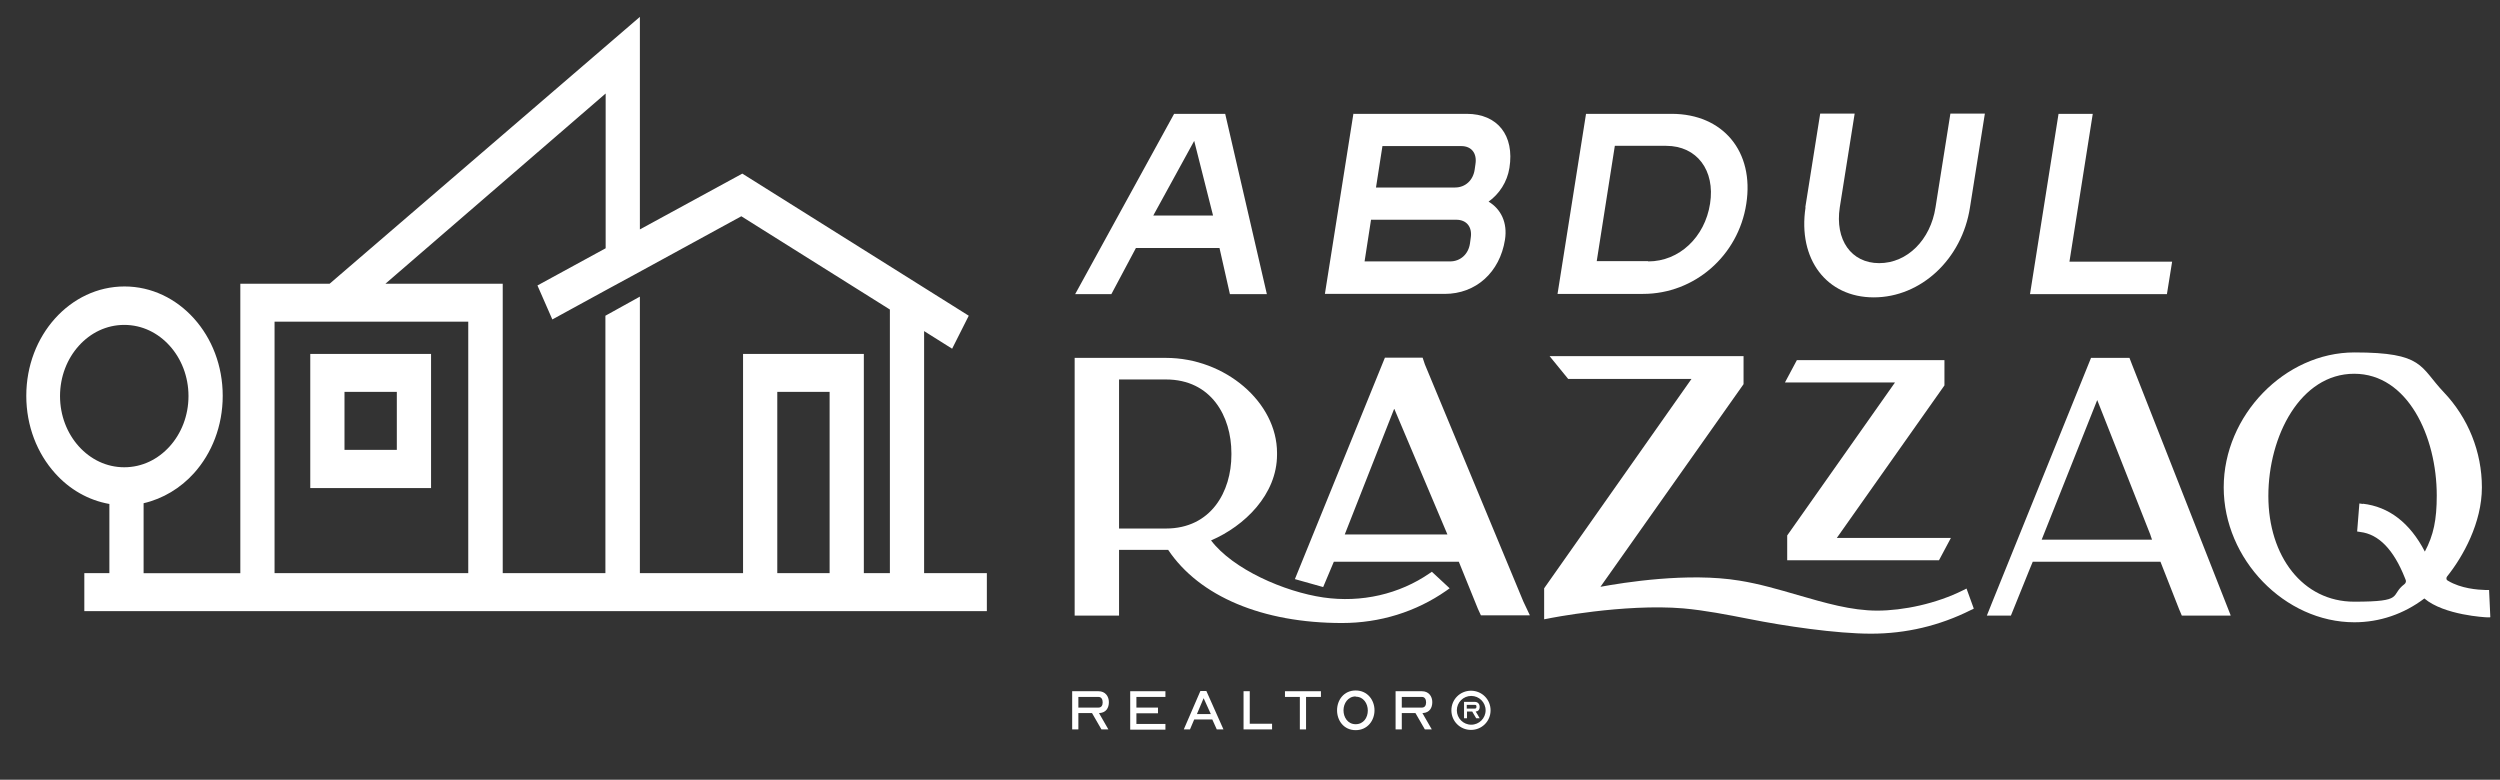 <?xml version="1.0" encoding="UTF-8"?>
<svg id="Layer_1" data-name="Layer 1" xmlns="http://www.w3.org/2000/svg" version="1.1" viewBox="0 0 1008 314.4">
  <rect x="0" y="0" width="1008" height="314.4" fill="#333333" stroke="none"/>
  <defs>
    <style>
      .cls-1 {
        fill-rule: evenodd;
      }

      .cls-1, .cls-2 {
        fill: #fff;
        stroke-width: 0px;
      }
    </style>
  </defs>
  <g>
    <path class="cls-2" d="M432.3,294.1v-15.4h10.6c2.8,0,4.2,2.1,4.2,4.4s-1.1,4.2-3.7,4.4h-.3l3.8,6.6h-2.8l-3.8-6.6h-5.5v6.6h-2.5ZM434.8,285.3h8.1c1.2,0,1.7-.9,1.7-2.1s-.5-2.2-1.7-2.2h-8.1v4.3Z"/>
    <path class="cls-2" d="M455.7,278.7h14.2v2.3h-11.7v4.3h8.7v2.3h-8.7v4.3h11.7v2.3h-14.2v-15.4Z"/>
    <path class="cls-2" d="M477.3,294.1l6.7-15.5h2.4l6.9,15.5h-2.7l-1.8-4h-7.3l-1.7,4h-2.6ZM482.6,287.9h5.6l-2.9-6.4-2.7,6.4Z"/>
    <path class="cls-2" d="M501.4,278.7h2.5v13.1h9v2.3h-11.5v-15.4Z"/>
    <path class="cls-2" d="M524.1,281h-6v-2.3h14.5v2.3h-6v13.1h-2.5v-13.1Z"/>
    <path class="cls-2" d="M546.6,278.4c4.8,0,7.6,3.9,7.6,8s-2.8,8-7.6,8-7.5-3.9-7.5-8,2.7-8,7.5-8ZM546.6,280.8c-3.1,0-4.9,2.8-4.9,5.6s1.7,5.6,4.9,5.6,4.9-2.7,4.9-5.5-1.7-5.6-4.9-5.6Z"/>
    <path class="cls-2" d="M562.7,294.1v-15.4h10.6c2.8,0,4.2,2.1,4.2,4.4s-1.1,4.2-3.7,4.4h-.3l3.8,6.6h-2.8l-3.8-6.6h-5.5v6.6h-2.5ZM565.2,285.3h8.1c1.2,0,1.7-.9,1.7-2.1s-.5-2.2-1.7-2.2h-8.1v4.3Z"/>
    <path class="cls-2" d="M585.2,286.4c0-4.4,3.5-7.9,7.9-7.9s7.9,3.5,7.9,7.9-3.5,7.9-7.9,7.9-7.9-3.5-7.9-7.9ZM599,286.4c0-3.2-2.6-5.8-5.8-5.8s-5.8,2.6-5.8,5.8,2.6,5.8,5.8,5.8,5.8-2.6,5.8-5.8ZM590.2,283h4.5c1.1,0,1.9.8,1.9,2s-.6,1.8-1.6,1.9c.6.9,1.1,1.8,1.6,2.7h-1.4l-1.6-2.7h-2.1v2.7h-1.2v-6.6ZM594.7,285.7c.4,0,.6-.3.6-.7v-.2c0-.4-.2-.6-.6-.6h-3.3v1.5h3.3Z"/>
  </g>
  <g>
    <path class="cls-2" d="M577.4,230.6l7.1,6.6-1.4,1c-12.2,8.5-26.7,13-42,13-32,0-57.5-10.7-70.1-29.5h-.8s-19,0-19,0v26.5s-17.9,0-17.9,0v-103.9s36.8,0,36.8,0c23.9,0,44.8,17.9,44.8,38.3v.7c0,16.1-13.1,28.8-26.6,34.6,8.8,11.6,29.5,20.7,45.3,23,15.3,2.2,30.6-1.3,42.9-9.8l.9-.6ZM470.1,153h-18.9v60.1h18.9c18.2,0,26.4-14.9,26.4-29.7v-.7c0-14.8-8.1-29.7-26.4-29.7ZM616.8,248.1h-19.7l-1.2-2.6-7.7-19h-50.4l-4.3,10.2-11.4-3.2,36.3-89.3h15.2l.9,2.7,39.7,95.6,2.6,5.5ZM562.1,164.9l-19.9,50.6h41.4l-21.4-50.6Z"/>
    <path class="cls-2" d="M795.7,245.5l-1.1.5c-12.6,6.3-26.1,9.5-40.2,9.5s-35-3.1-49-5.9c-9.2-1.8-17.9-3.5-26.7-4.3-23.9-2-54.2,4-54.5,4.1l-1.6.3v-12.5l59.4-84.4h-49.7l-7.5-9.2h78.2v11.3l-57.7,81.7c9.2-1.7,35.3-5.9,56-2.5,8.1,1.3,15.9,3.6,23.5,5.8,11.1,3.2,21.6,6.3,32.1,6.3s23.8-2.8,34.6-8.2l1.4-.7,2.9,8ZM764,154.2h-44.3l4.8-9h59.5v10.2l-43.4,61.5h46l-4.8,9h-61.2v-10l43.4-61.6Z"/>
    <path class="cls-2" d="M899.3,248.2h-19.6l-1.1-2.6-7.5-19.1h-51.5l-1.2,2.9-7.6,18.8h-9.7l2.2-5.5,39.8-98.4h15.5l1,2.6,39.8,101.2ZM867.1,215.8l-21.5-54.5-22.4,56.3h44.5l-.6-1.7Z"/>
    <path class="cls-2" d="M1004,248.9h-1.4c-.2,0-17.1-.8-25.1-7.6-8.3,6.3-18.1,9.6-28.2,9.6-28.1,0-52.7-25.4-52.7-54.4s24.6-54.4,52.7-54.4,26.3,5.8,36,16c9.9,10.4,15.4,24.1,15.4,38.4s-7.6,27.9-14,35.9c-.3.4-.3.7-.3.9,0,.4.3.7.7.9,5.2,3.1,11.8,3.6,15.2,3.7h1.3s.5,10.9.5,10.9ZM952.7,203.1c10.5,1.2,19,7.7,25,19.3,3.5-6.6,4.8-12.8,4.8-22.6,0-23.8-11.7-49.1-33.3-49.1s-34.6,25-34.6,49.3,13.9,42.6,34.6,42.6,14.2-2.5,20.3-7.1c.5-.4.7-1.1.5-1.6l-.4-1c-4.5-11.3-10.5-17.5-17.9-18.4l-1.3-.2.9-11.3,1.4.2Z"/>
  </g>
  <g>
    <path class="cls-2" d="M473.3,45.9h20.7l16.8,72.7h-14.9l-4.2-18.6h-33.7l-9.9,18.6h-14.6l39.9-72.7ZM489.1,86.9l-7.6-30.1-16.5,30.1h24.1Z"/>
    <path class="cls-2" d="M545.8,45.9h45.6c12.4,0,19.3,8.7,17.2,21.8-.9,5.7-4.1,10.5-8.4,13.6,5,3,7.7,8.5,6.6,15.4-2.1,13.1-11.7,21.8-24.3,21.8h-48.3l11.5-72.7ZM584.7,105.4c4.1,0,7.4-2.9,8-7.3l.3-2.2c.7-4.4-1.7-7.3-5.8-7.3h-34.4l-2.6,16.8h34.4ZM586.7,75.6c4.1,0,7.3-2.9,7.9-7.3l.3-2.1c.7-4.4-1.6-7.3-5.7-7.3h-31.8l-2.6,16.7h31.8Z"/>
    <path class="cls-2" d="M639.5,45.9h34.5c20.7,0,33.4,15.2,30.1,36.3-3.2,20.9-20.9,36.3-41.6,36.3h-34.5l11.5-72.7ZM664.6,105.4c12.4,0,22.8-9.7,24.9-23.3,2.1-13.4-5.3-23.3-17.7-23.3h-20.7l-7.3,46.5h20.7Z"/>
    <path class="cls-2" d="M727.9,83.6l6-37.8h13.9l-6,37.8c-2,13.1,4.6,22.5,15.9,22.5s20.7-9.4,22.7-22.5l6-37.8h13.9l-6,37.8c-3.2,20.9-19.8,36.3-38.8,36.3s-30.7-15.4-27.5-36.3Z"/>
    <path class="cls-2" d="M829.9,45.9h13.9l-9.4,59.6h41.4l-2.1,13.1h-55.2l11.5-72.7Z"/>
  </g>
  <path class="cls-1" d="M160,158h-21.1v23.4h21.1v-23.4ZM132,142.7h41.8v54.1h-48.7v-54.1h6.9ZM110.7,231.1h78.1v-101.4h-78.1v101.4ZM68.4,139.4c-4.7-5.2-11.1-8.4-18.3-8.4s-13.6,3.2-18.3,8.4c-4.7,5.2-7.6,12.4-7.6,20.3s2.9,15.1,7.6,20.3c4.7,5.2,11.1,8.4,18.3,8.4s13.6-3.2,18.3-8.4c4.7-5.2,7.6-12.4,7.6-20.3s-2.9-15.1-7.6-20.3ZM44.1,231.1v-27.9c-8.5-1.5-16.1-5.9-21.9-12.4-7.2-8-11.6-19-11.6-31.2s4.4-23.2,11.6-31.2c7.2-8,17.1-12.9,28-12.9s20.8,4.9,28,12.9c7.2,8,11.6,19,11.6,31.2s-4.4,23.2-11.6,31.2c-5.4,6-12.5,10.3-20.3,12.1v28.2h39v-116.7c-.1,0,36,0,36,0L258,6.8v85.7c0,0,41.3-22.5,41.3-22.5l91.3,57.3-6.7,13.3-11.3-7.1v97.6h25.3v15.3H34v-15.3h10.1ZM313.4,231.1h21.1v-73.1h-21.1v73.1ZM244.1,231.1v-103.8l13.9-7.7v111.5c0,0,41.6,0,41.6,0v-88.4h48.7v88.4h10.5v-106.3l-59.9-37.6-43.2,23.6-11.6,6.3-21.4,11.7-6-13.7,27.5-15v-62.4l-88.8,76.7h47.3v116.7h41.6Z"/>
</svg>